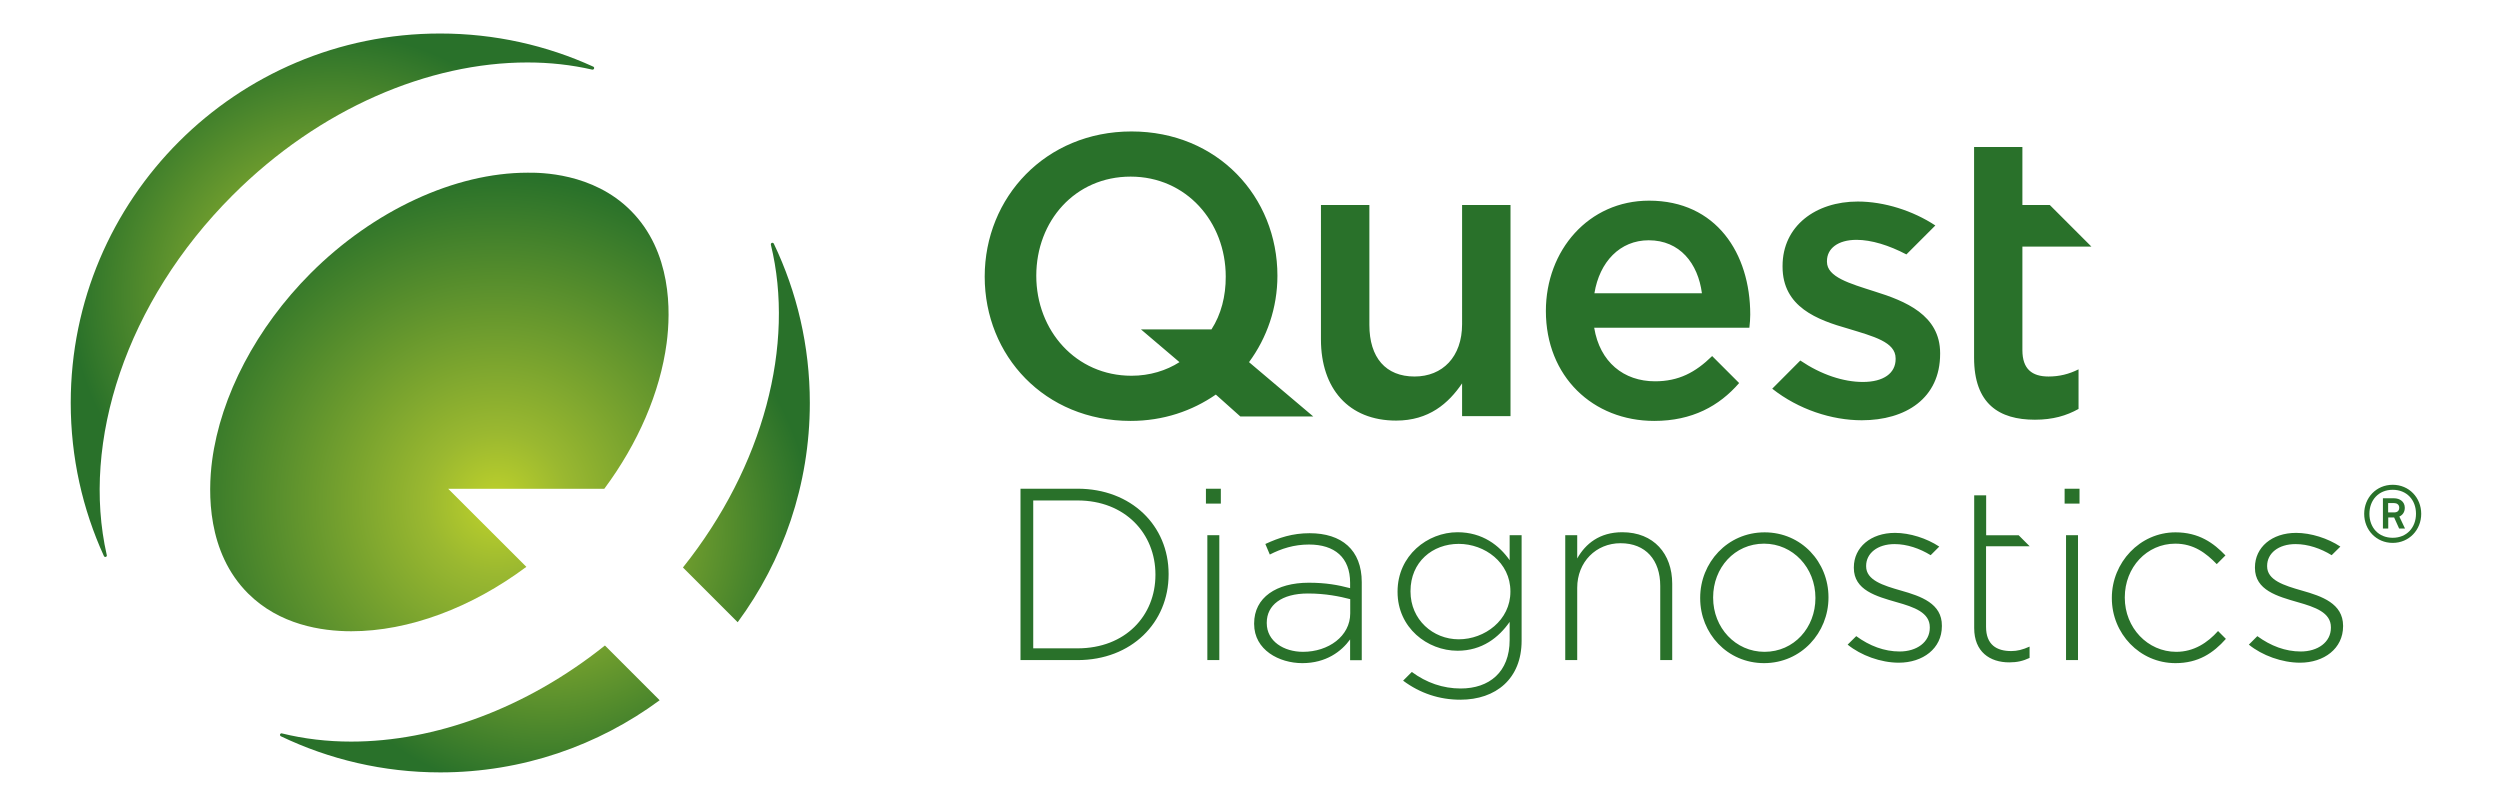 <?xml version="1.0" encoding="utf-8"?>
<!-- Generator: Adobe Illustrator 26.0.0, SVG Export Plug-In . SVG Version: 6.00 Build 0)  -->
<svg version="1.1" id="Layer_1" xmlns="http://www.w3.org/2000/svg" xmlns:xlink="http://www.w3.org/1999/xlink" x="0px" y="0px"
	 viewBox="0 0 229.74 74.17" style="enable-background:new 0 0 229.74 74.17;" xml:space="preserve">
<style type="text/css">
	.st0{fill:#29712A;}
	.st1{fill:url(#SVGID_1_);}
	.st2{fill:url(#SVGID_00000054252715406731784790000002661541175776503202_);}
	.st3{fill:url(#SVGID_00000103225463946076598870000016238771653867970735_);}
</style>
<g>
	<g>
		<g>
			<path class="st0" d="M134.36,18.84h4.45v19.4h-4.45v-3.01c-1.25,1.84-3.05,3.42-6.06,3.42c-4.37,0-6.91-2.94-6.91-7.46V18.84
				h4.45v11.02c0,3.01,1.51,4.74,4.15,4.74c2.57,0,4.37-1.8,4.37-4.81V18.84z M185.85,32.18v-9.52h6.34l-3.82-3.82h-2.52v-5.33
				h-4.44v19.36c0,4.26,2.31,5.7,5.59,5.7c1.65,0,2.9-0.37,4.01-0.99v-3.64c-0.88,0.44-1.76,0.66-2.76,0.66
				C186.73,34.6,185.85,33.91,185.85,32.18z M114.78,33.28c1.65-2.24,2.61-5,2.61-7.94c0-7.27-5.51-13.26-13.41-13.26
				c-7.9,0-13.49,6.06-13.49,13.34c0,7.27,5.51,13.26,13.41,13.26c3.01,0,5.66-0.92,7.83-2.42l2.25,2.01h6.7L114.78,33.28z
				 M111.33,30.27h-6.48l3.54,3.01c-1.21,0.77-2.72,1.25-4.41,1.25c-5.11,0-8.75-4.15-8.75-9.19c0-5.03,3.56-9.11,8.67-9.11
				c5.11,0,8.74,4.15,8.74,9.19C112.65,27.22,112.21,28.91,111.33,30.27z M172.26,26.78c-2.28-0.73-4.37-1.32-4.37-2.72v-0.07
				c0-1.14,0.99-1.95,2.72-1.95c1.36,0,2.98,0.5,4.58,1.34l2.66-2.66c-2.06-1.36-4.7-2.2-7.13-2.2c-3.86,0-6.91,2.24-6.91,5.92v0.07
				c0,3.71,3.2,4.89,6.06,5.7c2.28,0.7,4.33,1.21,4.33,2.72v0.07c0,1.29-1.1,2.1-3.01,2.1c-1.79,0-3.83-0.67-5.75-1.97l-2.58,2.59
				l0,0c2.42,1.91,5.47,2.9,8.23,2.9c4.04,0,7.2-2.02,7.2-6.1v-0.07C178.29,28.95,175.09,27.66,172.26,26.78z M160.84,28.91
				c0-5.62-3.12-10.47-9.3-10.47c-5.55,0-9.48,4.56-9.48,10.14c0,6.03,4.33,10.1,9.96,10.1c3.48,0,5.97-1.37,7.8-3.48l-2.47-2.47
				l-0.01-0.01c-1.54,1.51-3.08,2.32-5.25,2.32c-2.87,0-5.07-1.76-5.59-4.92h14.26C160.81,29.68,160.84,29.31,160.84,28.91z
				 M151.51,22.08c2.86,0,4.53,2.12,4.89,4.87h-9.88C146.99,24.06,148.87,22.08,151.51,22.08z M110.95,49.18h1.1v11.48h-1.1V49.18z
				 M110.82,44.91v1.37h1.37v-1.37H110.82z M107.39,52.79v-0.05c0-4.43-3.42-7.83-8.37-7.83h-5.24v15.75h5.24
				C103.98,60.66,107.39,57.22,107.39,52.79z M106.18,52.83c0,3.76-2.77,6.75-7.16,6.75h-4.07V45.99h4.07c4.39,0,7.16,3.06,7.16,6.8
				V52.83z M125.14,60.66v-7.16c0-2.97-1.85-4.5-4.79-4.5c-1.58,0-2.81,0.41-4.07,0.99l0.41,0.97c1.06-0.54,2.21-0.92,3.6-0.92
				c2.36,0,3.78,1.19,3.78,3.51v0.5c-1.1-0.29-2.21-0.5-3.8-0.5c-2.97,0-5.02,1.35-5.02,3.74v0.05c0,2.39,2.3,3.6,4.43,3.6
				c2.18,0,3.6-1.08,4.39-2.18v1.91H125.14z M124.08,56.37c0,2.09-2,3.53-4.34,3.53c-1.76,0-3.33-0.97-3.33-2.63v-0.05
				c0-1.6,1.35-2.68,3.78-2.68c1.64,0,2.92,0.27,3.89,0.52V56.37z M139.83,49.18v9.7c0,3.49-2.36,5.42-5.63,5.42
				c-1.91,0-3.69-0.58-5.26-1.75l0.8-0.8c1.34,0.99,2.86,1.52,4.49,1.52c2.63,0,4.5-1.51,4.5-4.46v-1.66
				c-0.99,1.42-2.52,2.65-4.79,2.65c-2.77,0-5.51-2.11-5.51-5.4v-0.04c0-3.31,2.75-5.45,5.51-5.45c2.3,0,3.85,1.22,4.79,2.57v-2.3
				H139.83z M138.8,54.34c0-2.65-2.36-4.36-4.75-4.36c-2.41,0-4.43,1.66-4.43,4.34v0.04c0,2.59,2.07,4.39,4.43,4.39
				c2.39,0,4.75-1.76,4.75-4.37V54.34z M153.67,60.66v-7.02c0-2.74-1.69-4.73-4.59-4.73c-2.09,0-3.38,1.06-4.14,2.41v-2.14h-1.1
				v11.48h1.1v-6.64c0-2.38,1.73-4.1,3.98-4.1c2.32,0,3.65,1.55,3.65,3.92v6.82H153.67z M168.03,54.92v-0.04
				c0-3.22-2.48-5.96-5.87-5.96c-3.42,0-5.92,2.79-5.92,6.01v0.05c0,3.22,2.48,5.96,5.88,5.96
				C165.53,60.93,168.03,58.14,168.03,54.92z M166.83,54.97c0,2.7-1.96,4.93-4.68,4.93c-2.66,0-4.72-2.21-4.72-4.97v-0.04
				c0-2.7,1.96-4.93,4.68-4.93c2.65,0,4.72,2.21,4.72,4.97V54.97z M174.69,54.27c-1.64-0.47-3.2-0.95-3.2-2.23V52
				c0-1.15,1.04-2,2.61-2c1.14,0,2.31,0.4,3.32,1.02l0.79-0.79c-1.15-0.76-2.7-1.26-4.07-1.26c-2.23,0-3.78,1.33-3.78,3.17v0.05
				c0,2.05,2.07,2.61,3.94,3.15c1.6,0.45,3.04,0.95,3.04,2.3v0.05c0,1.33-1.21,2.18-2.77,2.18c-1.41,0-2.76-0.51-3.99-1.41
				l-0.79,0.78c1.22,0.99,3.04,1.66,4.7,1.66c2.21,0,3.96-1.3,3.96-3.35v-0.05C178.47,55.46,176.53,54.79,174.69,54.27z
				 M182.51,57.6v-7.4h4.01l-1.01-1.01h-2.99v-3.67h-1.1v12.2c0,2.18,1.44,3.15,3.22,3.15c0.72,0,1.28-0.13,1.87-0.41v-1.04
				c-0.65,0.29-1.13,0.41-1.69,0.41C183.48,59.83,182.51,59.25,182.51,57.6z M189.86,60.66h1.1V49.18h-1.1V60.66z M189.73,44.91
				v1.37h1.37v-1.37H189.73z M199.99,59.9c-2.63,0-4.73-2.21-4.73-4.97v-0.04c0-2.75,2.02-4.93,4.64-4.93c1.7,0,2.83,0.87,3.81,1.88
				l0.8-0.8c-1.08-1.13-2.43-2.12-4.59-2.12c-3.29,0-5.85,2.79-5.85,6.01v0.05c0,3.22,2.54,5.96,5.85,5.96
				c2.09,0,3.47-0.92,4.63-2.23l-0.72-0.72C202.87,59.06,201.61,59.9,199.99,59.9z M211.53,54.27c-1.64-0.47-3.19-0.95-3.19-2.23V52
				c0-1.15,1.03-2,2.61-2c1.14,0,2.31,0.4,3.32,1.02l0.8-0.79c-1.15-0.76-2.7-1.26-4.07-1.26c-2.23,0-3.78,1.33-3.78,3.17v0.05
				c0,2.05,2.07,2.61,3.94,3.15c1.59,0.45,3.04,0.95,3.04,2.3v0.05c0,1.33-1.21,2.18-2.77,2.18c-1.41,0-2.76-0.51-3.99-1.41
				l-0.78,0.78c1.21,0.99,3.04,1.66,4.7,1.66c2.21,0,3.96-1.3,3.96-3.35v-0.05C215.31,55.46,213.38,54.79,211.53,54.27z"/>
			<g>
				<radialGradient id="SVGID_1_" cx="50.222" cy="48.611" r="24.362" gradientUnits="userSpaceOnUse">
					<stop  offset="0" style="stop-color:#BFD22B"/>
					<stop  offset="0.218" style="stop-color:#9AB830"/>
					<stop  offset="1" style="stop-color:#29712A"/>
				</radialGradient>
				<path class="st1" d="M62.76,52.15l5.03,5.03c4.16-5.64,6.63-12.61,6.63-20.15c0-5.24-1.19-10.21-3.31-14.64
					c-0.02-0.04-0.06-0.07-0.11-0.08c-0.07-0.01-0.15,0.04-0.16,0.12c0,0.02,0,0.04,0,0.06C73.07,31.64,70.21,42.82,62.76,52.15z
					 M40.46,70.98c7.55,0,14.52-2.47,20.16-6.63l-5.03-5.03c-7.26,5.8-15.64,8.83-23.32,8.83c-2.19,0-4.32-0.25-6.35-0.75
					c-0.02-0.01-0.03-0.01-0.05-0.01c-0.07,0-0.14,0.06-0.14,0.14c0,0.06,0.03,0.11,0.08,0.13C30.24,69.78,35.21,70.98,40.46,70.98z
					"/>
				
					<radialGradient id="SVGID_00000009553518411679103410000015477665734309153956_" cx="45.66" cy="46.243" r="30.073" gradientUnits="userSpaceOnUse">
					<stop  offset="0" style="stop-color:#BFD22B"/>
					<stop  offset="0.218" style="stop-color:#9AB830"/>
					<stop  offset="1" style="stop-color:#29712A"/>
				</radialGradient>
				<path style="fill:url(#SVGID_00000009553518411679103410000015477665734309153956_);" d="M57.96,19.35
					c3.77,3.77,3.69,9.26,3.3,12.19c-0.6,4.52-2.63,9.21-5.73,13.38l-14.34,0l7.18,7.17c-5.04,3.76-10.8,5.92-16.09,5.92
					c-2.74,0-6.61-0.6-9.49-3.48c-3.77-3.77-3.68-9.26-3.3-12.19c0.79-5.98,4.09-12.25,9.06-17.23c5.79-5.79,13.27-9.24,19.93-9.24
					C49.6,15.86,54.47,15.85,57.96,19.35z"/>
				
					<radialGradient id="SVGID_00000138556379649076400360000014336549940927066006_" cx="30.554" cy="27.124" r="24.052" gradientUnits="userSpaceOnUse">
					<stop  offset="0" style="stop-color:#BFD22B"/>
					<stop  offset="0.218" style="stop-color:#9AB830"/>
					<stop  offset="1" style="stop-color:#29712A"/>
				</radialGradient>
				<path style="fill:url(#SVGID_00000138556379649076400360000014336549940927066006_);" d="M9.55,51.1
					c0.04,0.08,0.13,0.1,0.19,0.07c0.06-0.03,0.1-0.1,0.07-0.17c-2.36-10.36,1.74-23.23,11.56-33.05
					c8.01-8.01,18.05-12.21,27.1-12.21c2.05,0,4.05,0.22,5.96,0.66c0.08,0.01,0.16-0.04,0.17-0.13c0.01-0.07-0.03-0.13-0.09-0.15
					c-4.28-1.95-9.04-3.04-14.06-3.04C21.71,3.07,6.5,18.27,6.5,37.02C6.5,42.04,7.59,46.81,9.55,51.1"/>
			</g>
		</g>
	</g>
	<g>
		<path class="st0" d="M219.88,49.89c-1.5,0-2.62-1.18-2.62-2.67c0-1.49,1.12-2.67,2.62-2.67c1.5,0,2.62,1.18,2.62,2.67
			C222.5,48.7,221.38,49.89,219.88,49.89z M219.88,45.01c-1.29,0-2.14,0.94-2.14,2.21c0,1.27,0.85,2.2,2.14,2.2
			c1.29,0,2.14-0.94,2.14-2.21S221.17,45.01,219.88,45.01z M220.47,48.57l-0.46-1.02h-0.54v1.02h-0.49v-2.78H220
			c0.53,0,0.99,0.31,0.99,0.87c0,0.36-0.16,0.65-0.5,0.81l0.52,1.1H220.47z M220,46.23h-0.54v0.86H220c0.29,0,0.48-0.13,0.48-0.44
			C220.48,46.37,220.26,46.23,220,46.23z"/>
	</g>
</g>
</svg>

